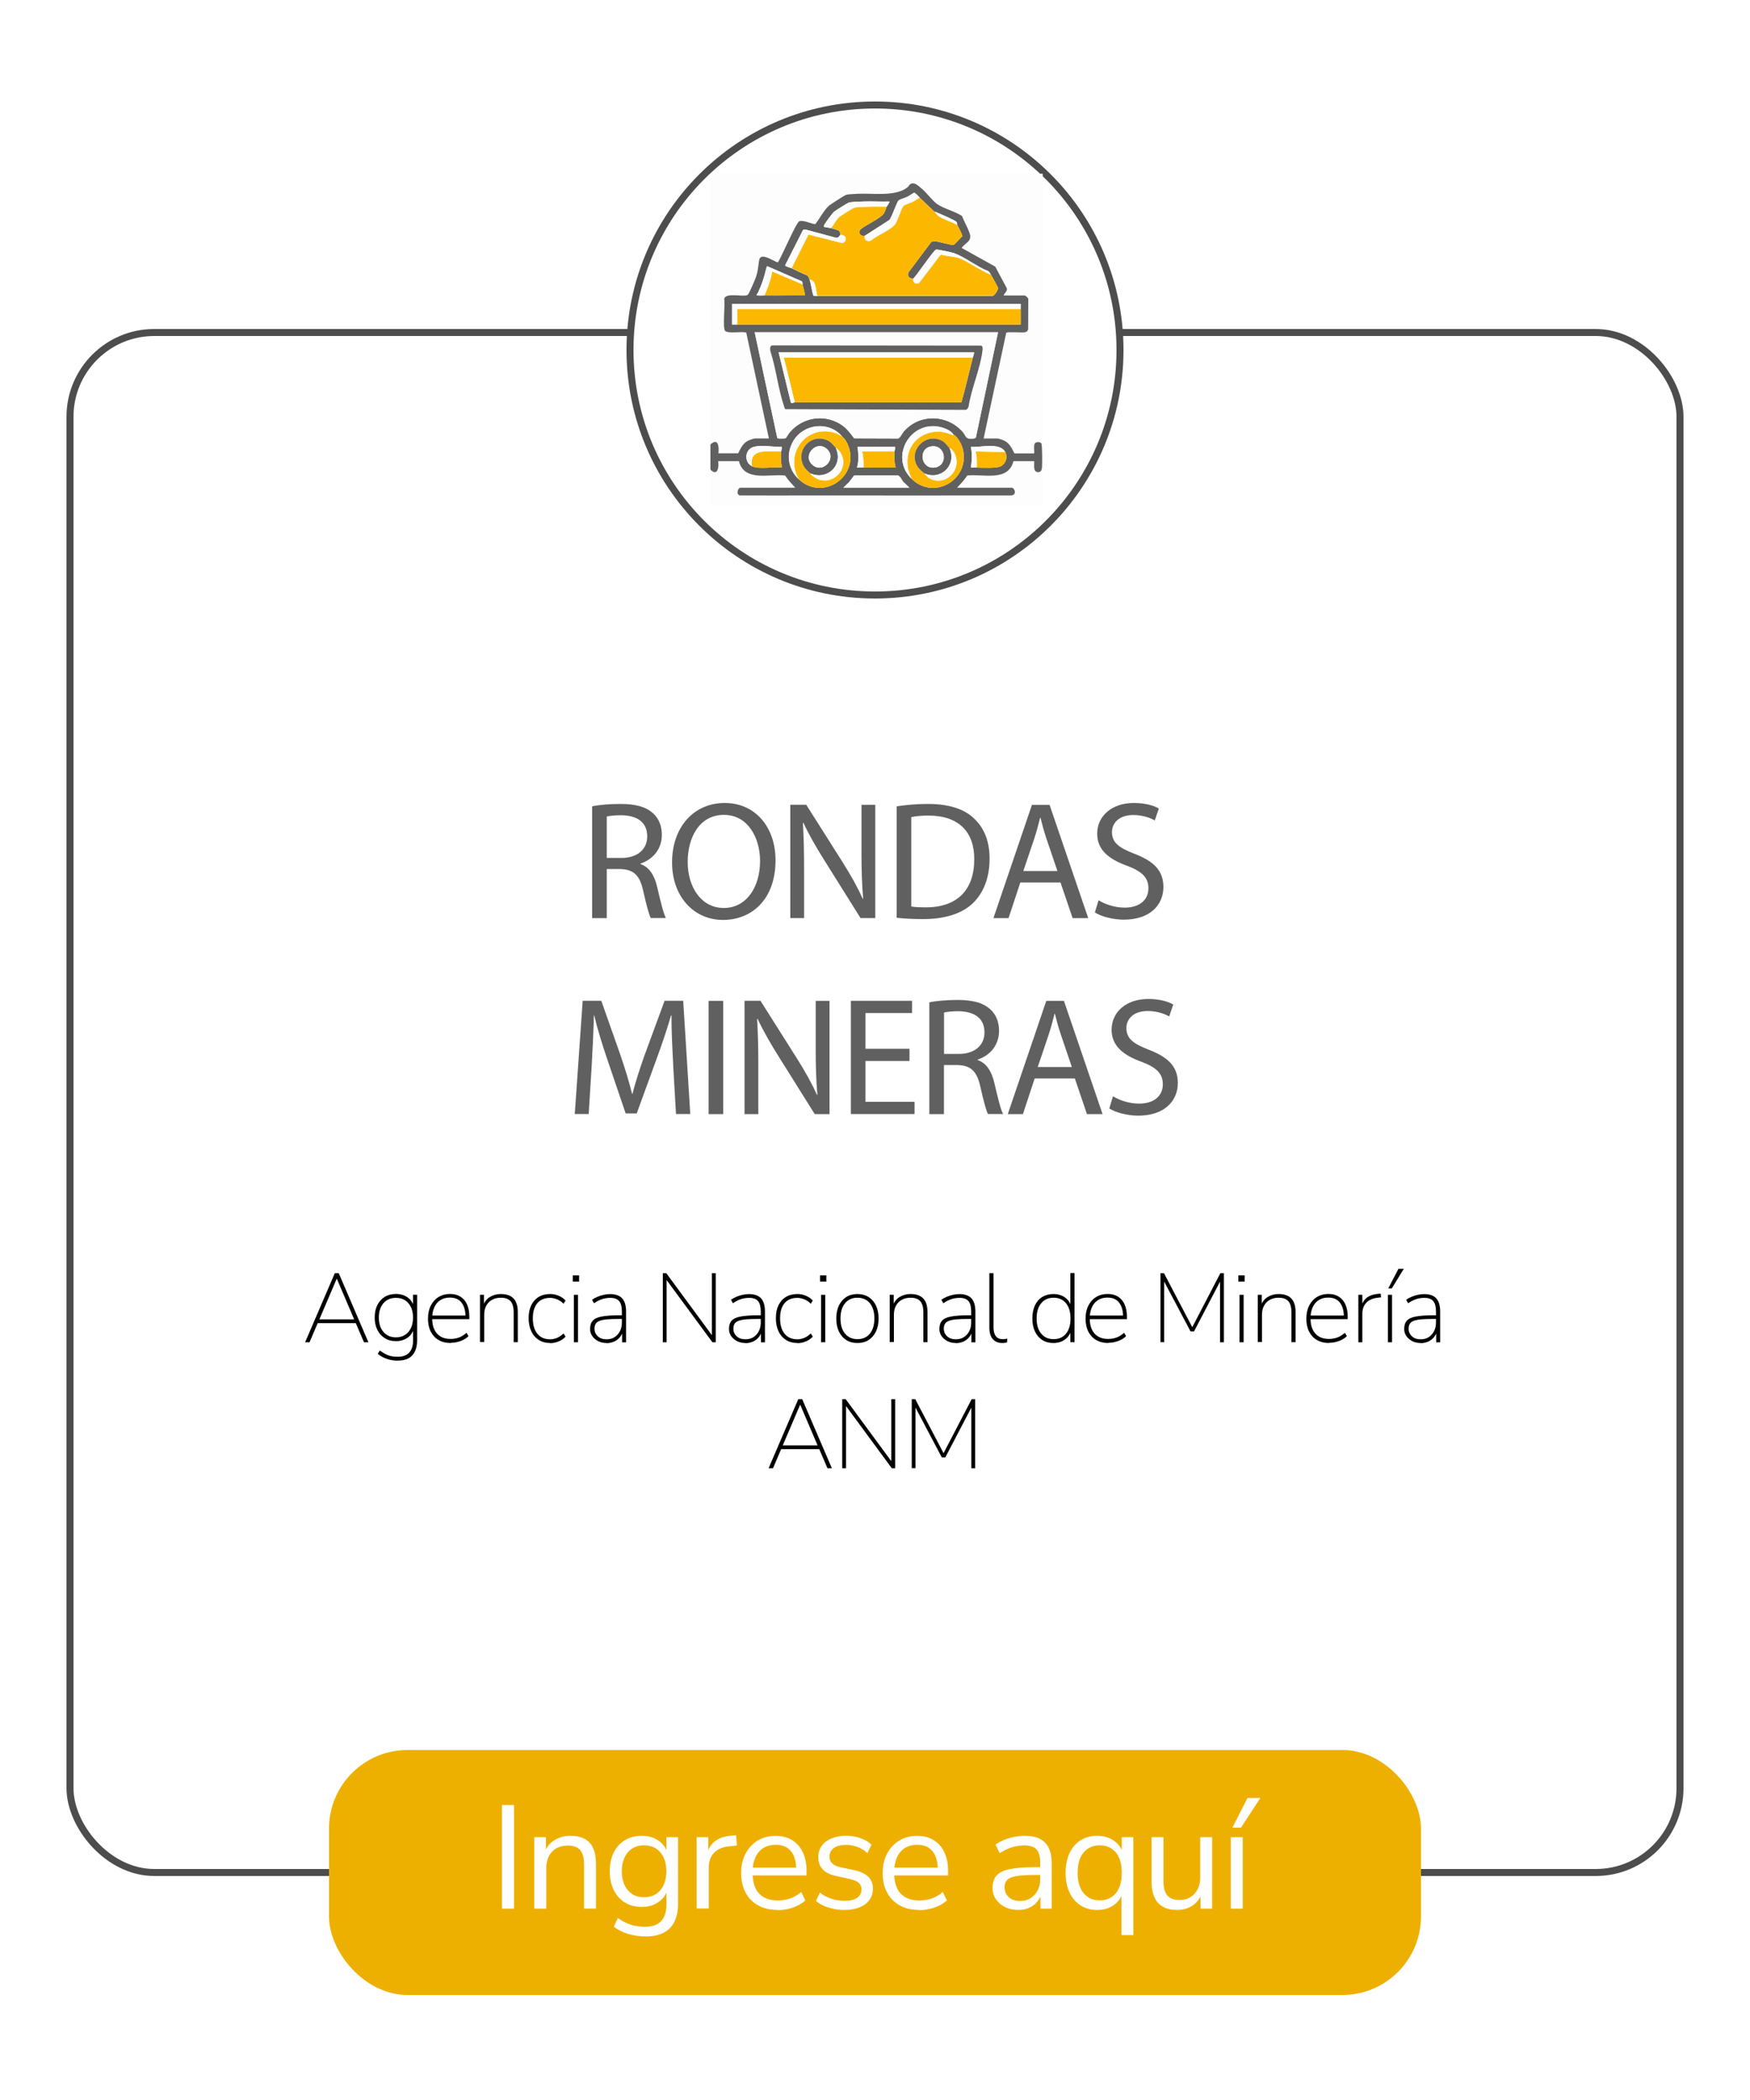 <?xml version="1.0" encoding="UTF-8"?>
<svg id="Capa_1" data-name="Capa 1" xmlns="http://www.w3.org/2000/svg" xmlns:xlink="http://www.w3.org/1999/xlink" viewBox="0 0 250 300">
  <defs>
    <style>
      .cls-1, .cls-2 {
        fill: none;
      }

      .cls-3 {
        fill: #eeb000;
      }

      .cls-4, .cls-2 {
        stroke: #4d4d4d;
        stroke-miterlimit: 10;
      }

      .cls-4, .cls-5 {
        fill: #fff;
      }

      .cls-6 {
        fill: #606060;
      }

      .cls-7 {
        fill: #fcb801;
      }

      .cls-8 {
        fill: url(#Nueva_muestra_de_motivo_1);
      }

      .cls-9 {
        fill: #fdfdfd;
      }
    </style>
    <pattern id="Nueva_muestra_de_motivo_1" data-name="Nueva muestra de motivo 1" x="0" y="0" width="204" height="170" patternTransform="translate(-1777.85 -571) scale(.88 1.02)" patternUnits="userSpaceOnUse" viewBox="0 0 204 170">
      <g>
        <rect class="cls-1" width="204" height="170"/>
        <rect class="cls-3" width="204" height="170"/>
      </g>
    </pattern>
  </defs>
  <rect class="cls-2" x="10" y="47.5" width="230" height="220" rx="12.04" ry="12.04"/>
  <circle class="cls-4" cx="125" cy="50" r="35"/>
  <path class="cls-9" d="M101.52,63.47V24.82h47.44v47.44h-47.44v-5.18c1.01,1.04,1.24-.33,1.11-1.2h2.96c.75,3,4.35,1.78,6.6,2.05.41.65.94,1.18,1.45,1.74h-7.81c-.41,0-.69,1-.09,1.11,3.51.01,7.03,0,10.54,0,9.39,0,18.8.02,28.2,0,.91-.1.46-1.11.09-1.11h-7.81c.51-.57,1.04-1.09,1.45-1.74,2.25-.27,5.84.95,6.6-2.05h2.96c.03.49-.2,1.53.52,1.57.45.03.56-.32.6-.69.04-.43.04-3.21-.09-3.41-.17-.26-.77-.26-.94,0-.19.3-.03,1.04-.09,1.42h-2.82c-.37-.72-.67-1.41-1.43-1.81-.17-.09-.83-.32-.98-.32h-1.99l3.23-15.11c.1-.14,2.24,0,2.64-.06.26-.04.43-.17.49-.43l.02-4.32c.02-.16-.42-.51-.51-.51h-3.01c.13-.36.56-.62.45-1.04l-1.65-3.08-4.81-2.68c.61-.79,1.53-.94,1.15-2.08-.27-.81-.78-1.67-1.09-2.47-1-.67-2.57-1.04-3.53-1.69-.66-.45-1.5-1.59-2.17-2.18-.22-.19-.76-.67-1.02-.74-.77-.21-.72.26-1.17.59-1.76,1.26-4.83.75-6.92.84-.37.02-1.45.06-1.71.14-.25.07-2.24,1.35-2.49,1.57-.72.61-1.34,1.88-1.95,2.63-.61-.04-1.73-.66-2.3-.4-.46.21-2.54,5.14-3.05,5.87-.65-.17-2.47-1.55-2.67-.32-.17,1.02-.16,1.57-.53,2.61-.13.35-.91,2.18-1.09,2.33-.46.41-3.18-.42-3.37.6.15.84-.24,3.98.1,4.52.33.51,2.45.07,3.05.29l3.23,15.11h-1.99c-.13,0-.76.21-.91.29-.82.39-1.1,1.08-1.49,1.84h-2.82c.11-.89,0-2.28-1.11-1.29Z"/>
  <path class="cls-6" d="M101.52,63.47c1.1-.99,1.22.4,1.11,1.29h2.82c.39-.75.67-1.45,1.49-1.84.16-.07.78-.29.91-.29h1.99l-3.23-15.11c-.61-.23-2.73.22-3.05-.29-.34-.54.05-3.68-.1-4.52.19-1.02,2.91-.19,3.37-.6.18-.16.96-1.99,1.09-2.33.38-1.04.37-1.59.53-2.61.2-1.23,2.02.15,2.67.32.51-.73,2.6-5.66,3.05-5.87.56-.25,1.68.36,2.3.4.61-.75,1.24-2.02,1.95-2.63.26-.22,2.25-1.5,2.49-1.57.26-.08,1.34-.12,1.71-.14,2.1-.09,5.17.41,6.92-.84.46-.33.4-.8,1.17-.59.25.07.79.55,1.02.74.67.58,1.51,1.72,2.17,2.18.96.65,2.53,1.02,3.53,1.69.31.8.82,1.66,1.09,2.47.38,1.14-.54,1.29-1.15,2.08l4.81,2.68,1.65,3.08c.11.42-.32.68-.45,1.04h3.01c.09,0,.52.35.51.51l-.02,4.32c-.06.26-.24.39-.49.43-.4.06-2.54-.09-2.64.06l-3.23,15.11h1.99c.15,0,.81.23.98.32.76.4,1.06,1.09,1.43,1.81h2.82c.05-.37-.11-1.12.09-1.42.17-.26.77-.26.94,0,.13.2.13,2.98.09,3.41-.03.37-.15.72-.6.69-.72-.04-.48-1.08-.52-1.57h-2.96c-.76,3-4.35,1.78-6.6,2.05-.41.65-.94,1.18-1.45,1.74h7.81c.37,0,.82,1.01-.09,1.11-9.4.01-18.81,0-28.2,0-3.51,0-7.03.01-10.54,0-.6-.11-.32-1.11.09-1.11h7.81c-.51-.57-1.04-1.09-1.45-1.74-2.24-.27-5.84.95-6.6-2.05h-2.96c.13.88-.1,2.24-1.11,1.2v-3.61ZM131.39,28.24c-.25-.23-.46-.54-.79-.72-.35.17-.68.44-1.03.61-.29.14-.97.33-1.17.47-.31.21-.95,2.37-1.36,2.83l-3.52,2.26c-.56.1-.92-.34-.65-.86.74-.7,2.97-1.61,3.44-2.4.14-.24.23-.63.35-.9.05-.11.47-.65.37-.74-1.25.04-2.5-.05-3.75,0-.46.02-1.63.05-1.99.14-.18.05-2,1.19-2.17,1.34-.19.18-1.24,1.57-1.35,1.8-.05.11-.12.19-.09.33.04.04.87.15,1.02.19.2.05,1.04.29,1.14.36.17.12.18.48.25.56-.21.21-.32.53-.68.46l-4.38-1.18-.3.03-2.58,5.09c0,.15.75.34.92.41.75.35,1.49.72,2.25,1.03.19.14.27.42.34.64.23.7.3,1.55.54,2.26l.57.05h25.01c.3-.06.82-.85.79-1.15-.02-.16-.86-1.67-1.02-1.9-.13-.19-.18-.42-.43-.54-1.57-.61-3.24-1.96-4.78-2.53-.36-.13-2.29-.55-2.61-.53s-2.78,3.73-3.27,4.15c-.57,0-.9-.33-.67-.9l3.21-4.28c.13-.1.28-.15.45-.15.6-.01,2.41.59,2.77.51.22-.05.96-1.01,1.23-1.19.1-.2-.57-1.38-.7-1.66-.06-.12.03-.32-.16-.47-.35-.28-2.08-1.01-2.61-1.25-.15-.07-.28-.16-.46-.14-.72-.66-1.41-1.36-2.13-2.03ZM114.65,40.63c-.04-.14,0-.32-.12-.44l-4.92-2.15c-.1.06-.11.13-.14.24-.32,1.38-.6,2.24-1.19,3.53-.08.17-.39.36-.07.4.29.04.67,0,.97,0,1.94.03,3.89-.03,5.83,0-.09-.53-.23-1.05-.37-1.57ZM145.82,44.14c0-.25,0-.49,0-.74h-41.24v2.96c.25,0,.49,0,.74,0h40.5c-.01-.74.02-1.48,0-2.22ZM142.58,47.47h-34.77l3.23,15.12c.1.08,1.08.07,1.21,0,.04-.03.43-.68.56-.83,1.81-2.11,4.79-2.65,7.2-1.2.89.53,1.41,1.25,2.01,2.06l6.27.02c.28-.05.57-.7.79-.97,2.24-2.63,6.29-2.51,8.5.09.25.29.39.83.78.88.23.03.97.06,1.05-.16l3.16-15.01ZM114.1,68.46c3.44,3.23,8.77-.41,7.07-4.81-.19-.49-.47-.97-.88-1.3-1.84-2.23-5.45-1.85-6.94.6-1.11,1.83-.81,4.05.74,5.5ZM130.19,68.37c3.23,3.23,8.51.11,7.33-4.33-.16-.59-.75-1.7-1.32-1.96-.25-.47-1-.81-1.48-.97-4.45-1.42-7.78,4.01-4.53,7.25ZM107.44,66.61c1.02.47,3.1.03,4.25.18-.11-.83-.2-1.48-.09-2.31.03-.22.1-.43.09-.65-1.17.08-3.74-.51-4.61.33-.74.71-.56,2.01.36,2.44ZM143.6,64.58c-.79-1.45-3.54-.63-4.9-.74.19,1.01.15,1.95,0,2.96.28,0,.56,0,.83,0,.77.02,2.87.13,3.46-.2.71-.39,1.01-1.3.61-2.02ZM127.78,64.49c0-.19.15-.42.09-.65h-5.36c.1.98.21,2-.09,2.96.31,0,.62,0,.92,0,1.54.02,3.08-.01,4.62,0-.22-.75-.22-1.54-.18-2.31ZM120.48,69.66h9.43l-.79-.74c-.3-.28-.51-.97-.92-1.02l-6.18.02-.76,1-.79.74Z"/>
  <path class="cls-7" d="M133.52,30.27c.21.19.34.45.62.63.7.47,1.86.79,2.62,1.22.13.28.8,1.46.7,1.66-.27.18-1.01,1.14-1.23,1.19-.37.09-2.18-.52-2.77-.51-.17,0-.31.05-.45.15l-3.21,4.28c-.23.57.1.9.67.9-.13.56.45.96.88.55l2.96-3.88.17-.09c.8.26,1.85.23,2.62.53,1.02.4,2.33,1.29,3.35,1.82.36.19.73.37,1.11.51.16.24,1,1.74,1.02,1.9.03.3-.49,1.09-.79,1.14h-25.01c-.32-.71-.1-2.26-1.11-2.31-.07-.22-.15-.49-.34-.64-.77-.31-1.51-.68-2.25-1.03l2.41-4.8,4.75,1.2c.51.05.76-.65.41-.97-.13-.12-.48-.14-.55-.23-.07-.08-.08-.44-.25-.56-.1-.07-.94-.31-1.14-.36.38-.44.75-1.2,1.16-1.57.17-.16,1.99-1.3,2.17-1.34.39-.1,1.76-.12,2.26-.14.79-.02,1.58.03,2.36,0-.12.26-.21.66-.35.9-.47.79-2.7,1.7-3.44,2.4-.27.52.09.96.65.86-.09.55.31.88.84.7.91-.74,2.5-1.37,3.32-2.14.57-.53,1.01-2.5,1.41-2.88.11-.1,1.03-.41,1.27-.53.36-.18.66-.42,1.01-.6.72.67,1.4,1.37,2.13,2.03Z"/>
  <path class="cls-9" d="M142.58,47.47l-3.16,15.01c-.08.23-.82.19-1.05.16-.39-.05-.53-.59-.78-.88-2.21-2.6-6.26-2.72-8.5-.09-.22.26-.51.91-.79.97l-6.27-.02c-.6-.8-1.13-1.52-2.01-2.06-2.41-1.45-5.39-.92-7.2,1.2-.13.15-.51.8-.56.83-.12.08-1.1.08-1.21,0l-3.23-15.12h34.77ZM112.18,58.45l25.8.1c.22-.1.34-.31.39-.53.38-2.51,1.66-5.38,1.96-7.84.03-.25.11-.68-.16-.81l-29.89-.03c-.33.1-.27.57-.23.84.81,2.47,1.11,5.35,1.92,7.78.04.13.12.41.2.49Z"/>
  <path class="cls-7" d="M145.82,44.14c.02.74-.01,1.48,0,2.22h-40.5s0-2.22,0-2.22h40.5Z"/>
  <path class="cls-9" d="M105.32,46.36c-.25,0-.49,0-.74,0v-2.96h41.24c0,.25,0,.49,0,.74h-40.5s0,2.22,0,2.22Z"/>
  <path class="cls-7" d="M136.2,62.08c.57.26,1.16,1.37,1.32,1.96,1.18,4.44-4.1,7.55-7.33,4.33-.14-.6-.45-1.1-.53-1.74-.45-3.76,3.13-6.02,6.49-4.46.05.02.04-.09.05-.09ZM135.64,64.02c-.31-.33-.58-.77-.99-1-2.36-1.37-5.01,1.31-3.6,3.61.24.39.65.7.98,1,.3.27.43.55.86.76,2.63,1.25,5.06-2.07,2.98-4.28-.07-.08-.22-.07-.23-.09Z"/>
  <path class="cls-7" d="M120.3,62.36c.41.32.69.81.88,1.3,1.69,4.4-3.63,8.04-7.07,4.81-2.04-3.52.86-7.68,4.9-6.7.45.11.93.32,1.29.6ZM115.76,67.63c.05.05.1.16.18.23,2.45,2.19,5.71-.72,4.09-3.26-.2-.32-.44-.44-.67-.68-.48-.51-.76-.93-1.48-1.15-2.31-.7-4.25,1.74-3.03,3.86.2.34.61.71.91.99Z"/>
  <path class="cls-9" d="M120.48,69.66l.79-.74.76-1,6.18-.02c.41.05.61.75.92,1.02l.79.74h-9.43Z"/>
  <path class="cls-7" d="M114.65,40.63c.14.52.28,1.04.37,1.57-1.94-.02-3.89.03-5.83,0,.5-1.1.9-2.23,1.11-3.42l4.34,1.85Z"/>
  <path class="cls-7" d="M127.78,64.49c-.03.77-.03,1.56.18,2.31-1.54-.01-3.08.02-4.62,0,.03-.79,0-1.55-.18-2.31h4.62Z"/>
  <path class="cls-9" d="M131.39,28.24c-.35.18-.66.43-1.01.6-.25.12-1.17.43-1.27.53-.4.38-.85,2.36-1.41,2.88-.82.76-2.41,1.39-3.32,2.14-.53.19-.92-.14-.84-.7l3.52-2.26c.41-.45,1.05-2.61,1.36-2.83.2-.14.89-.33,1.17-.47.35-.17.68-.44,1.03-.61.32.18.54.49.79.72Z"/>
  <path class="cls-7" d="M143.6,64.58c.39.72.09,1.63-.61,2.02-.59.33-2.68.21-3.46.2,0-.78.05-1.56-.18-2.31l4.25.09Z"/>
  <path class="cls-9" d="M120.11,33.51c.07.09.42.11.55.23.34.33.1,1.02-.41.97l-4.75-1.2-2.41,4.8c-.16-.07-.91-.27-.92-.41l2.58-5.09.3-.03,4.38,1.18c.36.07.47-.24.68-.46Z"/>
  <path class="cls-7" d="M111.6,64.49c-.11.83-.02,1.48.09,2.31-1.16-.16-3.24.29-4.25-.18-.53-2.71,2.45-2.07,4.16-2.13Z"/>
  <path class="cls-9" d="M141.56,39.24c-.38-.14-.75-.32-1.11-.51-1.02-.53-2.33-1.42-3.35-1.82-.77-.3-1.81-.27-2.62-.53l-.17.09-2.96,3.88c-.43.41-1.01,0-.88-.55.5-.43,2.96-4.13,3.27-4.15s2.25.4,2.61.53c1.54.57,3.2,1.92,4.78,2.53.25.11.3.35.43.54Z"/>
  <path class="cls-9" d="M118.72,32.58c-.15-.04-.98-.14-1.02-.19-.03-.14.03-.22.09-.33.11-.23,1.16-1.62,1.35-1.8.17-.16,1.99-1.3,2.17-1.34.36-.09,1.53-.12,1.99-.14,1.25-.05,2.5.04,3.75,0,.1.09-.32.63-.37.74-.78.02-1.58-.03-2.36,0-.51.02-1.87.04-2.26.14-.18.05-2,1.19-2.17,1.34-.4.37-.78,1.14-1.16,1.57Z"/>
  <path class="cls-9" d="M120.3,62.36c-.36-.29-.84-.49-1.29-.6-4.04-.98-6.94,3.18-4.9,6.7-1.55-1.45-1.85-3.67-.74-5.5,1.49-2.45,5.09-2.83,6.94-.6Z"/>
  <path class="cls-9" d="M130.19,68.37c-3.25-3.25.08-8.67,4.53-7.25.49.16,1.23.49,1.48.97,0,0,0,.11-.05.09-3.37-1.56-6.95.7-6.49,4.46.08.64.38,1.14.53,1.74Z"/>
  <path class="cls-9" d="M109.2,42.2c-.31,0-.69.04-.97,0-.33-.04-.01-.22.07-.4.59-1.28.87-2.15,1.19-3.53.02-.11.03-.17.14-.24l4.92,2.15c.11.12.08.3.12.44l-4.34-1.85c-.21,1.19-.61,2.33-1.11,3.42Z"/>
  <path class="cls-9" d="M123.35,66.8c-.31,0-.62,0-.92,0,.3-.95.2-1.98.09-2.96h5.36c.06.22-.08.46-.09.65h-4.62c.19.76.21,1.53.18,2.31Z"/>
  <path class="cls-9" d="M107.44,66.61c-.92-.43-1.1-1.73-.36-2.44.88-.84,3.45-.25,4.61-.33,0,.22-.06.43-.09.65-1.71.05-4.69-.58-4.16,2.13Z"/>
  <path class="cls-9" d="M143.6,64.58l-4.25-.09c.24.75.19,1.53.18,2.31-.28,0-.56,0-.83,0,.15-1.01.19-1.95,0-2.96,1.36.11,4.11-.71,4.9.74Z"/>
  <path class="cls-9" d="M116.78,42.29l-.57-.05c-.24-.71-.32-1.56-.54-2.26,1.01.05.79,1.6,1.11,2.31Z"/>
  <path class="cls-9" d="M133.52,30.27c.18-.02.31.07.46.14.54.24,2.26.96,2.61,1.25.18.15.1.34.16.47-.76-.43-1.92-.75-2.62-1.22-.27-.18-.41-.44-.62-.63Z"/>
  <path class="cls-6" d="M112.18,58.45c-.08-.08-.16-.36-.2-.49-.81-2.43-1.12-5.31-1.92-7.78-.05-.27-.11-.74.23-.84l29.89.03c.27.13.19.56.16.81-.3,2.46-1.58,5.33-1.96,7.84-.05.22-.17.44-.39.53l-25.8-.1ZM138.97,51.08c.06-.24.2-.48.18-.74h-27.92l1.75,7.16c.14.2.49-.03.57-.04h23.8c.6-2.1,1.07-4.26,1.63-6.38Z"/>
  <path class="cls-6" d="M132.04,67.63c-.33-.31-.74-.61-.98-1-1.41-2.29,1.24-4.97,3.6-3.61.41.24.67.67.99,1,1.05,2.42-1.18,4.65-3.61,3.61ZM133.03,63.77c-1.94.31-1.48,3.33.53,3.02s1.53-3.35-.53-3.02Z"/>
  <path class="cls-9" d="M132.04,67.63c2.42,1.04,4.66-1.19,3.61-3.61.02.02.16.01.23.09,2.08,2.2-.35,5.52-2.98,4.28-.43-.2-.56-.48-.86-.76Z"/>
  <path class="cls-6" d="M119.37,63.93c1.19,2.46-1.11,4.74-3.61,3.7-.3-.28-.71-.64-.91-.99-1.22-2.12.72-4.57,3.03-3.86.73.22,1,.64,1.48,1.15ZM118.14,64.15c-1.48-1.37-3.54.92-2.1,2.24s3.57-.88,2.1-2.24Z"/>
  <path class="cls-9" d="M115.76,67.63c2.5,1.04,4.8-1.24,3.61-3.7.23.24.46.36.67.68,1.62,2.53-1.64,5.44-4.09,3.26-.08-.08-.13-.18-.18-.23Z"/>
  <path class="cls-7" d="M138.97,51.08c-.55,2.12-1.03,4.28-1.63,6.39h-23.8s-1.57-6.39-1.57-6.39h27Z"/>
  <path class="cls-9" d="M113.55,57.46c-.08,0-.43.24-.57.04l-1.75-7.16h27.92c.01.26-.12.5-.18.74h-27s1.57,6.38,1.57,6.38Z"/>
  <path class="cls-9" d="M133.03,63.77c2.05-.33,2.43,2.74.53,3.02-2.01.3-2.47-2.71-.53-3.02Z"/>
  <path class="cls-9" d="M118.14,64.15c1.47,1.36-.6,3.61-2.1,2.24s.62-3.61,2.1-2.24Z"/>
  <g>
    <path d="M43.59,191.75l4.24-9.87h.56l4.24,9.87h-.63l-1.23-2.86.38.13h-6.1l.39-.13-1.22,2.86h-.63ZM48.1,182.68l-2.51,5.88-.31-.08h5.63l-.28.08-2.51-5.88h-.03Z"/>
    <path d="M56.84,194.38c-.56,0-1.08-.08-1.56-.25-.48-.16-.92-.4-1.31-.72l.28-.48c.3.21.58.39.84.52.26.14.53.23.82.29.28.06.6.08.95.08.7,0,1.23-.2,1.6-.59.36-.4.55-.96.55-1.7v-1.86h.14c-.13.6-.43,1.07-.9,1.41-.47.34-1.02.51-1.67.51s-1.17-.14-1.62-.43c-.46-.29-.81-.68-1.06-1.19-.25-.51-.37-1.09-.37-1.76s.12-1.26.37-1.76c.25-.5.6-.9,1.06-1.18.46-.28,1-.42,1.62-.42s1.2.17,1.67.51c.47.34.77.81.9,1.41h-.15v-1.81h.59v6.47c0,.64-.1,1.18-.31,1.62-.21.44-.51.77-.91.99-.4.22-.91.33-1.51.33ZM56.56,191.05c.75,0,1.34-.26,1.78-.77.44-.51.66-1.2.66-2.06s-.22-1.54-.66-2.05c-.44-.51-1.03-.76-1.78-.76s-1.34.25-1.78.76c-.44.51-.66,1.19-.66,2.05s.22,1.54.66,2.06c.44.51,1.03.77,1.78.77Z"/>
    <path d="M64.41,191.86c-.67,0-1.25-.14-1.74-.42s-.86-.68-1.13-1.2c-.27-.52-.4-1.14-.4-1.86s.13-1.33.4-1.86.63-.94,1.11-1.23c.47-.29,1.02-.44,1.63-.44s1.09.13,1.5.39c.41.26.73.63.94,1.11s.33,1.06.33,1.74v.36h-5.53v-.52h5.22l-.24.17c0-.85-.19-1.52-.56-2-.37-.49-.93-.73-1.68-.73-.54,0-1,.13-1.38.38-.38.26-.66.6-.85,1.04-.19.44-.29.94-.29,1.5v.07c0,.62.1,1.14.31,1.58.21.44.51.77.9,1,.4.23.87.34,1.42.34.42,0,.81-.07,1.18-.2.37-.13.73-.36,1.1-.68l.28.48c-.29.29-.66.52-1.12.69-.46.17-.93.26-1.41.26Z"/>
    <path d="M68.57,191.75v-6.78h.57v1.65h-.15c.19-.59.51-1.03.97-1.32.46-.29.98-.44,1.58-.44.54,0,.99.09,1.35.28s.63.47.81.85.27.86.27,1.44v4.31h-.59v-4.26c0-.48-.06-.87-.19-1.18-.13-.31-.32-.54-.6-.69-.27-.15-.62-.22-1.05-.22-.48,0-.89.1-1.25.3-.36.2-.64.49-.83.85-.2.37-.29.8-.29,1.29v3.89h-.59Z"/>
    <path d="M78.61,191.86c-.64,0-1.2-.15-1.66-.45-.46-.3-.82-.71-1.06-1.25-.25-.53-.37-1.15-.37-1.86s.12-1.32.37-1.83c.25-.51.6-.91,1.06-1.19.46-.28,1.02-.42,1.66-.42.41,0,.81.08,1.2.25.39.16.72.39.98.68l-.28.46c-.3-.3-.62-.51-.95-.64-.34-.13-.66-.2-.97-.2-.79,0-1.4.25-1.83.76s-.64,1.22-.64,2.16.21,1.67.64,2.2,1.04.8,1.83.8c.31,0,.63-.06.97-.2s.65-.35.95-.64l.28.46c-.26.29-.59.52-.99.68-.4.16-.8.25-1.19.25Z"/>
    <path d="M81.83,183.08v-.88h.9v.88h-.9ZM81.98,191.75v-6.78h.59v6.78h-.59Z"/>
    <path d="M86.64,191.86c-.44,0-.84-.09-1.19-.27-.35-.18-.63-.42-.84-.72-.21-.3-.31-.64-.31-1.01,0-.5.12-.9.37-1.18.25-.29.67-.49,1.27-.6.6-.12,1.43-.18,2.48-.18h.57v.52h-.55c-.69,0-1.27.02-1.72.06-.46.04-.82.12-1.08.22s-.45.25-.55.43c-.11.18-.16.4-.16.67,0,.45.16.81.47,1.1.31.29.74.43,1.27.43.43,0,.81-.1,1.13-.31.32-.21.58-.49.76-.85.19-.36.28-.77.28-1.23v-1.6c0-.67-.13-1.16-.39-1.47-.26-.31-.68-.46-1.26-.46-.42,0-.81.06-1.18.18-.37.12-.75.32-1.15.59l-.28-.5c.24-.17.51-.31.79-.43s.58-.21.89-.28c.31-.07.61-.1.91-.1.51,0,.94.09,1.27.27.34.18.59.45.75.81.16.36.25.83.25,1.4v4.41h-.57v-1.69h.15c-.09.37-.25.7-.48.97-.22.27-.5.48-.82.62-.32.14-.68.22-1.08.22Z"/>
    <path d="M94.69,191.75v-9.87h.49l6.83,9.28h-.31v-9.28h.55v9.87h-.48l-6.83-9.28h.29v9.28h-.55Z"/>
    <path d="M106.48,191.86c-.44,0-.84-.09-1.19-.27-.35-.18-.63-.42-.84-.72-.21-.3-.31-.64-.31-1.01,0-.5.12-.9.37-1.18.25-.29.67-.49,1.27-.6.6-.12,1.43-.18,2.48-.18h.57v.52h-.55c-.69,0-1.27.02-1.72.06-.46.04-.82.12-1.08.22s-.45.25-.55.43c-.11.18-.16.4-.16.67,0,.45.16.81.47,1.1.31.29.74.43,1.27.43.43,0,.81-.1,1.13-.31.32-.21.58-.49.76-.85.19-.36.28-.77.28-1.23v-1.6c0-.67-.13-1.16-.39-1.47-.26-.31-.68-.46-1.26-.46-.42,0-.81.06-1.18.18-.37.12-.75.32-1.15.59l-.28-.5c.24-.17.51-.31.79-.43s.58-.21.89-.28c.31-.07.61-.1.91-.1.51,0,.94.09,1.27.27.34.18.59.45.75.81.16.36.25.83.25,1.4v4.41h-.57v-1.69h.15c-.09.37-.25.7-.48.97-.22.27-.5.48-.82.62-.32.14-.68.22-1.08.22Z"/>
    <path d="M113.93,191.86c-.64,0-1.2-.15-1.66-.45-.46-.3-.82-.71-1.06-1.25-.25-.53-.37-1.15-.37-1.86s.12-1.32.37-1.83c.25-.51.6-.91,1.06-1.19.46-.28,1.02-.42,1.66-.42.41,0,.81.08,1.2.25.39.16.72.39.98.68l-.28.46c-.3-.3-.62-.51-.95-.64-.34-.13-.66-.2-.97-.2-.79,0-1.4.25-1.83.76s-.64,1.22-.64,2.16.21,1.67.64,2.2,1.04.8,1.83.8c.31,0,.63-.06.97-.2s.65-.35.95-.64l.28.46c-.26.29-.59.52-.99.68-.4.16-.8.25-1.19.25Z"/>
    <path d="M117.15,183.08v-.88h.9v.88h-.9ZM117.3,191.75v-6.78h.59v6.78h-.59Z"/>
    <path d="M122.49,191.86c-.62,0-1.15-.14-1.6-.43-.45-.29-.8-.7-1.05-1.22-.25-.52-.37-1.14-.37-1.85s.12-1.33.37-1.85c.25-.52.6-.93,1.05-1.22.45-.29.99-.43,1.6-.43s1.15.15,1.6.43c.45.29.8.7,1.05,1.22.25.52.37,1.14.37,1.85s-.12,1.33-.37,1.85c-.25.52-.6.93-1.05,1.22-.45.29-.99.43-1.6.43ZM122.49,191.31c.75,0,1.34-.26,1.77-.78.43-.52.65-1.24.65-2.18s-.22-1.66-.65-2.18-1.02-.78-1.77-.78-1.33.26-1.76.78c-.44.52-.66,1.24-.66,2.18s.22,1.66.66,2.18c.44.52,1.03.78,1.76.78Z"/>
    <path d="M127.1,191.75v-6.78h.57v1.65h-.15c.19-.59.51-1.03.97-1.32.46-.29.98-.44,1.58-.44.54,0,.99.09,1.35.28s.63.47.81.85.27.86.27,1.44v4.31h-.59v-4.26c0-.48-.06-.87-.19-1.18-.13-.31-.32-.54-.6-.69-.27-.15-.62-.22-1.05-.22-.48,0-.89.1-1.25.3-.36.2-.64.49-.83.85-.2.37-.29.8-.29,1.29v3.89h-.59Z"/>
    <path d="M136.54,191.86c-.44,0-.84-.09-1.19-.27-.35-.18-.63-.42-.84-.72-.21-.3-.31-.64-.31-1.01,0-.5.12-.9.37-1.18.25-.29.67-.49,1.27-.6.6-.12,1.43-.18,2.48-.18h.57v.52h-.55c-.69,0-1.27.02-1.72.06-.46.04-.82.12-1.08.22s-.45.25-.55.43c-.11.18-.16.4-.16.67,0,.45.16.81.47,1.1.31.29.74.43,1.27.43.43,0,.81-.1,1.13-.31.32-.21.58-.49.76-.85.19-.36.28-.77.28-1.23v-1.6c0-.67-.13-1.16-.39-1.47-.26-.31-.68-.46-1.26-.46-.42,0-.81.06-1.18.18-.37.12-.75.32-1.15.59l-.28-.5c.24-.17.51-.31.79-.43s.58-.21.89-.28c.31-.07.61-.1.91-.1.51,0,.94.09,1.27.27.34.18.59.45.75.81.16.36.25.83.25,1.4v4.41h-.57v-1.69h.15c-.09.37-.25.7-.48.97-.22.27-.5.48-.82.62-.32.14-.68.22-1.08.22Z"/>
    <path d="M143.19,191.86c-.59,0-1.04-.19-1.37-.57-.32-.38-.48-.91-.48-1.59v-7.83h.59v7.73c0,.37.05.69.15.95.1.26.25.45.44.57.2.13.44.19.73.19.12,0,.24,0,.34-.02.11-.01.21-.04.31-.06l-.04.55c-.12.03-.24.05-.35.06-.11.01-.22.02-.32.02Z"/>
    <path d="M150.49,191.86c-.61,0-1.14-.14-1.59-.43-.45-.29-.8-.69-1.05-1.22-.25-.53-.37-1.14-.37-1.85s.12-1.34.36-1.86c.24-.52.59-.93,1.04-1.21.45-.28.99-.43,1.6-.43.65,0,1.21.17,1.67.5.46.34.76.79.91,1.37h-.15v-4.86h.59v9.87h-.59v-1.76h.15c-.15.57-.45,1.02-.91,1.37-.46.34-1.01.51-1.67.51ZM150.51,191.31c.75,0,1.34-.26,1.77-.78.43-.52.65-1.24.65-2.18s-.22-1.66-.65-2.18-1.02-.78-1.77-.78-1.33.26-1.76.78c-.44.52-.66,1.24-.66,2.18s.22,1.66.66,2.18c.44.52,1.03.78,1.76.78Z"/>
    <path d="M158.35,191.86c-.67,0-1.25-.14-1.74-.42s-.86-.68-1.13-1.2c-.27-.52-.4-1.14-.4-1.86s.13-1.33.4-1.86.63-.94,1.11-1.23c.47-.29,1.02-.44,1.63-.44s1.09.13,1.5.39c.41.26.73.63.94,1.11s.33,1.06.33,1.74v.36h-5.53v-.52h5.22l-.24.17c0-.85-.19-1.52-.56-2-.37-.49-.93-.73-1.68-.73-.54,0-1,.13-1.38.38-.38.26-.66.6-.85,1.04-.19.44-.29.94-.29,1.5v.07c0,.62.1,1.14.31,1.58.21.44.51.77.9,1,.4.23.87.34,1.42.34.42,0,.81-.07,1.18-.2.37-.13.73-.36,1.1-.68l.28.48c-.29.29-.66.52-1.12.69-.46.17-.93.26-1.41.26Z"/>
    <path d="M165.78,191.75v-9.87h.5l4.24,8.09h-.39l4.21-8.09h.5v9.87h-.55v-9.31h.34l-4.06,7.77h-.49l-4.12-7.79h.35v9.32h-.55Z"/>
    <path d="M176.91,183.08v-.88h.9v.88h-.9ZM177.07,191.75v-6.78h.59v6.78h-.59Z"/>
    <path d="M179.68,191.75v-6.78h.57v1.65h-.15c.19-.59.51-1.03.97-1.32.46-.29.98-.44,1.58-.44.54,0,.99.09,1.35.28s.63.47.81.85.27.86.27,1.44v4.31h-.59v-4.26c0-.48-.06-.87-.19-1.18-.13-.31-.32-.54-.6-.69-.27-.15-.62-.22-1.05-.22-.48,0-.89.1-1.25.3-.36.2-.64.49-.83.85-.2.37-.29.8-.29,1.29v3.89h-.59Z"/>
    <path d="M189.89,191.86c-.67,0-1.25-.14-1.74-.42s-.86-.68-1.13-1.2c-.27-.52-.4-1.14-.4-1.86s.13-1.33.4-1.86.63-.94,1.11-1.23c.47-.29,1.02-.44,1.63-.44s1.09.13,1.5.39c.41.26.73.63.94,1.11s.33,1.06.33,1.74v.36h-5.53v-.52h5.22l-.24.17c0-.85-.19-1.52-.56-2-.37-.49-.93-.73-1.68-.73-.54,0-1,.13-1.38.38-.38.26-.66.6-.85,1.04-.19.44-.29.94-.29,1.5v.07c0,.62.1,1.14.31,1.58.21.44.51.77.9,1,.4.23.87.34,1.42.34.42,0,.81-.07,1.18-.2.37-.13.73-.36,1.1-.68l.28.48c-.29.29-.66.52-1.12.69-.46.17-.93.26-1.41.26Z"/>
    <path d="M194.05,191.75v-6.78h.57v1.58h-.14c.19-.55.48-.96.88-1.24.4-.27.93-.44,1.58-.48l.29-.03.07.53-.48.06c-.69.07-1.23.3-1.62.7s-.58.93-.58,1.6v4.06h-.59Z"/>
    <path d="M198.27,191.75v-6.78h.59v6.78h-.59ZM198.32,184.06l1.46-2.8h.76l-1.71,2.8h-.5Z"/>
    <path d="M202.94,191.86c-.44,0-.84-.09-1.19-.27-.35-.18-.63-.42-.84-.72-.21-.3-.31-.64-.31-1.01,0-.5.12-.9.37-1.18.25-.29.67-.49,1.27-.6.6-.12,1.43-.18,2.48-.18h.57v.52h-.55c-.69,0-1.27.02-1.72.06-.46.04-.82.12-1.08.22s-.45.25-.55.43c-.11.18-.16.4-.16.67,0,.45.16.81.47,1.1.31.29.74.43,1.27.43.43,0,.81-.1,1.13-.31.32-.21.58-.49.76-.85.19-.36.28-.77.28-1.23v-1.6c0-.67-.13-1.16-.39-1.47-.26-.31-.68-.46-1.26-.46-.42,0-.81.06-1.18.18-.37.12-.75.32-1.15.59l-.28-.5c.24-.17.51-.31.79-.43s.58-.21.89-.28c.31-.07.61-.1.91-.1.51,0,.94.09,1.27.27.34.18.59.45.75.81.16.36.25.83.25,1.4v4.41h-.57v-1.69h.15c-.09.37-.25.7-.48.97-.22.27-.5.48-.82.62-.32.14-.68.22-1.08.22Z"/>
    <path d="M109.8,209.75l4.24-9.87h.56l4.24,9.87h-.63l-1.23-2.86.38.13h-6.1l.39-.13-1.22,2.86h-.63ZM114.3,200.68l-2.51,5.88-.31-.08h5.63l-.28.08-2.51-5.88h-.03Z"/>
    <path d="M120.32,209.75v-9.87h.49l6.83,9.28h-.31v-9.28h.55v9.87h-.48l-6.83-9.28h.29v9.28h-.55Z"/>
    <path d="M130.25,209.75v-9.87h.5l4.24,8.09h-.39l4.21-8.09h.5v9.87h-.55v-9.31h.34l-4.06,7.77h-.49l-4.12-7.79h.35v9.32h-.55Z"/>
  </g>
  <rect class="cls-8" x="47" y="250" width="156" height="35" rx="11.23" ry="11.23"/>
  <g>
    <path class="cls-6" d="M84.59,115.19c1.06-.22,2.57-.34,4.01-.34,2.23,0,3.67.41,4.68,1.32.82.72,1.27,1.82,1.27,3.07,0,2.14-1.34,3.55-3.05,4.13v.07c1.25.43,1.99,1.59,2.38,3.27.53,2.26.91,3.82,1.25,4.44h-2.16c-.26-.46-.62-1.85-1.08-3.86-.48-2.23-1.34-3.07-3.24-3.14h-1.97v7.01h-2.09v-15.96ZM86.67,122.56h2.14c2.23,0,3.65-1.22,3.65-3.07,0-2.09-1.51-3-3.72-3.03-1.01,0-1.73.1-2.06.19v5.9Z"/>
    <path class="cls-6" d="M110.79,122.9c0,5.57-3.38,8.52-7.51,8.52s-7.27-3.31-7.27-8.21c0-5.14,3.19-8.5,7.51-8.5s7.27,3.38,7.27,8.19ZM98.24,123.16c0,3.46,1.87,6.55,5.16,6.55s5.18-3.05,5.18-6.72c0-3.22-1.68-6.58-5.16-6.58s-5.18,3.19-5.18,6.74Z"/>
    <path class="cls-6" d="M112.9,131.15v-16.18h2.28l5.18,8.18c1.2,1.9,2.14,3.6,2.9,5.26l.05-.02c-.19-2.16-.24-4.13-.24-6.65v-6.77h1.97v16.18h-2.11l-5.14-8.21c-1.13-1.8-2.21-3.65-3.02-5.4l-.07.03c.12,2.04.17,3.98.17,6.67v6.91h-1.97Z"/>
    <path class="cls-6" d="M128.1,115.19c1.27-.19,2.78-.34,4.44-.34,3,0,5.14.7,6.55,2.02,1.44,1.32,2.28,3.19,2.28,5.81s-.82,4.8-2.33,6.29c-1.51,1.51-4.01,2.33-7.15,2.33-1.49,0-2.74-.07-3.79-.19v-15.91ZM130.18,129.5c.53.1,1.3.12,2.11.12,4.46,0,6.89-2.5,6.89-6.87.02-3.82-2.14-6.24-6.55-6.24-1.08,0-1.9.1-2.45.22v12.77Z"/>
    <path class="cls-6" d="M145.76,126.07l-1.68,5.09h-2.16l5.5-16.18h2.52l5.52,16.18h-2.23l-1.73-5.09h-5.74ZM151.06,124.43l-1.58-4.66c-.36-1.05-.6-2.02-.84-2.95h-.05c-.24.96-.5,1.94-.82,2.93l-1.58,4.68h4.87Z"/>
    <path class="cls-6" d="M156.94,128.61c.94.58,2.3,1.05,3.74,1.05,2.14,0,3.38-1.13,3.38-2.76,0-1.51-.86-2.38-3.05-3.22-2.64-.94-4.27-2.3-4.27-4.58,0-2.52,2.09-4.39,5.23-4.39,1.66,0,2.86.38,3.58.79l-.58,1.7c-.53-.29-1.61-.77-3.07-.77-2.21,0-3.05,1.32-3.05,2.42,0,1.51.98,2.26,3.22,3.12,2.74,1.06,4.13,2.38,4.13,4.75,0,2.5-1.85,4.66-5.66,4.66-1.56,0-3.26-.46-4.13-1.03l.53-1.75Z"/>
    <path class="cls-6" d="M96.17,152.05c-.12-2.26-.26-4.97-.24-6.98h-.07c-.55,1.89-1.22,3.91-2.04,6.14l-2.86,7.85h-1.58l-2.62-7.71c-.77-2.28-1.42-4.37-1.87-6.29h-.05c-.05,2.02-.17,4.73-.31,7.15l-.43,6.94h-1.99l1.13-16.18h2.66l2.76,7.83c.67,1.99,1.22,3.77,1.63,5.45h.07c.41-1.63.98-3.41,1.7-5.45l2.88-7.83h2.66l1.01,16.18h-2.04l-.41-7.1Z"/>
    <path class="cls-6" d="M103.32,142.98v16.18h-2.09v-16.18h2.09Z"/>
    <path class="cls-6" d="M106.36,159.15v-16.18h2.28l5.18,8.19c1.2,1.9,2.14,3.6,2.9,5.26l.05-.02c-.19-2.16-.24-4.13-.24-6.65v-6.77h1.97v16.18h-2.11l-5.14-8.21c-1.13-1.8-2.21-3.65-3.02-5.4l-.07.03c.12,2.04.17,3.98.17,6.67v6.91h-1.97Z"/>
    <path class="cls-6" d="M129.93,151.57h-6.29v5.83h7.01v1.75h-9.1v-16.18h8.74v1.75h-6.65v5.11h6.29v1.73Z"/>
    <path class="cls-6" d="M132.76,143.19c1.06-.22,2.57-.34,4.01-.34,2.23,0,3.67.41,4.68,1.32.82.72,1.27,1.82,1.27,3.07,0,2.14-1.34,3.55-3.05,4.13v.07c1.25.43,1.99,1.59,2.38,3.27.53,2.26.91,3.82,1.25,4.44h-2.16c-.26-.46-.62-1.85-1.08-3.86-.48-2.23-1.34-3.07-3.24-3.14h-1.97v7.01h-2.09v-15.96ZM134.85,150.56h2.14c2.23,0,3.65-1.22,3.65-3.07,0-2.09-1.51-3-3.72-3.03-1.01,0-1.73.1-2.06.19v5.9Z"/>
    <path class="cls-6" d="M147.81,154.07l-1.68,5.09h-2.16l5.5-16.18h2.52l5.52,16.18h-2.23l-1.73-5.09h-5.74ZM153.12,152.43l-1.58-4.66c-.36-1.05-.6-2.02-.84-2.95h-.05c-.24.96-.5,1.94-.82,2.93l-1.58,4.68h4.87Z"/>
    <path class="cls-6" d="M159,156.61c.94.58,2.3,1.05,3.74,1.05,2.14,0,3.38-1.13,3.38-2.76,0-1.51-.86-2.38-3.05-3.22-2.64-.94-4.27-2.3-4.27-4.58,0-2.52,2.09-4.39,5.23-4.39,1.66,0,2.86.38,3.58.79l-.58,1.7c-.53-.29-1.61-.77-3.07-.77-2.21,0-3.05,1.32-3.05,2.42,0,1.51.98,2.26,3.22,3.12,2.74,1.06,4.13,2.38,4.13,4.75,0,2.5-1.85,4.66-5.66,4.66-1.56,0-3.26-.46-4.13-1.03l.53-1.75Z"/>
  </g>
  <g>
    <path class="cls-5" d="M71.71,272.66v-14.8h1.72v14.8h-1.72Z"/>
    <path class="cls-5" d="M76.33,272.66v-10.21h1.66v2.27h-.23c.29-.81.77-1.42,1.44-1.84.67-.41,1.43-.62,2.3-.62.81,0,1.49.15,2.03.44.54.29.94.74,1.21,1.33.27.59.4,1.35.4,2.26v6.36h-1.7v-6.26c0-.63-.08-1.15-.24-1.55-.16-.41-.41-.71-.76-.9-.34-.2-.79-.29-1.33-.29-.62,0-1.15.13-1.62.39s-.82.63-1.07,1.11-.38,1.05-.38,1.69v5.82h-1.7Z"/>
    <path class="cls-5" d="M92.25,276.63c-.88,0-1.71-.12-2.49-.35s-1.47-.58-2.07-1.04l.57-1.24c.42.29.84.54,1.25.72.41.19.84.33,1.28.41s.9.13,1.38.13c.99,0,1.75-.27,2.26-.8.51-.53.77-1.3.77-2.31v-2.37h.21c-.21.81-.65,1.46-1.33,1.93-.68.48-1.47.71-2.38.71s-1.75-.21-2.44-.64c-.69-.43-1.21-1.03-1.59-1.79-.37-.77-.56-1.66-.56-2.67s.19-1.89.56-2.66c.37-.76.9-1.35,1.59-1.77s1.5-.63,2.44-.63,1.72.23,2.39.7c.67.47,1.11,1.1,1.3,1.9h-.19v-2.41h1.66v9.47c0,1.04-.17,1.9-.51,2.6-.34.7-.86,1.22-1.54,1.58s-1.53.53-2.54.53ZM92,271.04c.98,0,1.76-.34,2.33-1.01.57-.67.86-1.57.86-2.71s-.29-2.03-.86-2.7c-.57-.67-1.35-1-2.33-1s-1.74.33-2.31,1-.86,1.57-.86,2.7.29,2.04.86,2.71,1.34,1.01,2.31,1.01Z"/>
    <path class="cls-5" d="M99.52,272.66v-10.21h1.66v2.41h-.21c.24-.83.65-1.45,1.24-1.88.59-.43,1.36-.68,2.33-.75l.61-.06.13,1.47-1.07.12c-.95.08-1.68.39-2.19.91-.51.53-.77,1.24-.77,2.15v5.82h-1.72Z"/>
    <path class="cls-5" d="M111.11,272.85c-1.08,0-2.01-.21-2.78-.64-.78-.43-1.38-1.03-1.81-1.82-.43-.78-.64-1.72-.64-2.81s.21-1.99.63-2.78c.42-.79,1-1.41,1.73-1.86.73-.45,1.59-.67,2.55-.67s1.71.2,2.37.61,1.17.98,1.52,1.72c.36.74.54,1.63.54,2.67v.65h-8.04v-1.11h6.91l-.34.27c0-1.12-.25-1.99-.75-2.61-.5-.62-1.22-.93-2.17-.93-.71,0-1.32.17-1.82.49-.5.33-.87.78-1.12,1.37-.25.58-.38,1.26-.38,2.03v.13c0,.85.14,1.57.41,2.16s.68,1.03,1.23,1.33c.55.3,1.2.45,1.95.45.6,0,1.19-.09,1.75-.28.57-.19,1.1-.5,1.61-.93l.59,1.2c-.46.42-1.05.76-1.76,1.01s-1.44.38-2.18.38Z"/>
    <path class="cls-5" d="M120.6,272.85c-.53,0-1.05-.05-1.54-.16-.5-.11-.96-.25-1.39-.44s-.79-.42-1.1-.68l.55-1.2c.34.27.7.49,1.09.66.39.18.79.3,1.2.39.41.08.82.13,1.24.13.8,0,1.4-.15,1.81-.44.41-.29.61-.69.61-1.2,0-.39-.13-.7-.4-.94-.27-.23-.69-.41-1.26-.54l-1.91-.42c-.88-.18-1.54-.5-1.96-.95-.43-.45-.64-1.03-.64-1.74,0-.63.16-1.17.49-1.63.33-.45.79-.81,1.4-1.06s1.3-.38,2.1-.38c.48,0,.93.05,1.37.15.43.1.84.24,1.23.43.38.19.72.42,1,.7l-.57,1.2c-.27-.25-.57-.47-.9-.64-.34-.18-.68-.31-1.04-.4s-.72-.14-1.08-.14c-.78,0-1.38.15-1.79.46-.41.31-.61.71-.61,1.22,0,.39.13.71.38.97.25.25.64.43,1.18.55l1.91.4c.91.2,1.59.51,2.05.94.45.43.68,1,.68,1.73,0,.62-.17,1.15-.5,1.61-.34.46-.81.81-1.42,1.05-.61.24-1.33.37-2.15.37Z"/>
    <path class="cls-5" d="M131.33,272.85c-1.08,0-2.01-.21-2.78-.64-.78-.43-1.38-1.03-1.81-1.82-.43-.78-.64-1.72-.64-2.81s.21-1.99.63-2.78c.42-.79,1-1.41,1.73-1.86.73-.45,1.59-.67,2.55-.67s1.71.2,2.37.61,1.17.98,1.52,1.72c.36.74.54,1.63.54,2.67v.65h-8.04v-1.11h6.91l-.34.27c0-1.12-.25-1.99-.75-2.61-.5-.62-1.22-.93-2.17-.93-.71,0-1.32.17-1.82.49-.5.33-.87.78-1.12,1.37-.25.58-.38,1.26-.38,2.03v.13c0,.85.14,1.57.41,2.16s.68,1.03,1.23,1.33c.55.3,1.2.45,1.95.45.6,0,1.19-.09,1.75-.28.57-.19,1.1-.5,1.61-.93l.59,1.2c-.46.42-1.05.76-1.76,1.01s-1.44.38-2.18.38Z"/>
    <path class="cls-5" d="M145.46,272.85c-.7,0-1.33-.14-1.88-.41-.55-.27-.99-.65-1.31-1.12-.32-.48-.48-1.01-.48-1.6,0-.76.19-1.35.58-1.79.38-.43,1.02-.74,1.91-.92.89-.18,2.1-.27,3.64-.27h.94v1.11h-.92c-.85,0-1.57.03-2.14.08-.57.06-1.03.15-1.37.29-.34.14-.57.32-.71.55-.14.22-.21.5-.21.84,0,.57.2,1.04.6,1.41s.94.55,1.63.55c.56,0,1.05-.13,1.48-.4.43-.27.76-.63,1.01-1.09.25-.46.37-.99.37-1.6v-2.39c0-.87-.18-1.49-.52-1.88-.35-.38-.92-.58-1.72-.58-.62,0-1.21.09-1.79.26-.57.18-1.16.46-1.76.85l-.59-1.24c.36-.25.78-.47,1.24-.66.46-.19.94-.33,1.45-.43.5-.1.99-.15,1.45-.15.88,0,1.61.14,2.18.43.57.29,1,.72,1.28,1.3.28.58.42,1.33.42,2.24v6.43h-1.6v-2.37h.19c-.11.53-.33.99-.64,1.37-.31.38-.7.67-1.17.88-.46.21-.98.31-1.55.31Z"/>
    <path class="cls-5" d="M160.21,276.44v-6.17h.23c-.22.78-.67,1.41-1.32,1.88-.66.47-1.45.7-2.37.7s-1.7-.22-2.38-.65c-.68-.43-1.2-1.05-1.58-1.84-.37-.79-.56-1.73-.56-2.8s.19-2.03.56-2.83c.37-.79.9-1.4,1.58-1.83.68-.43,1.47-.64,2.38-.64s1.72.23,2.38.7c.67.47,1.11,1.1,1.33,1.9h-.21v-2.41h1.66v13.99h-1.7ZM157.1,271.48c.97,0,1.73-.34,2.3-1.02.57-.68.85-1.65.85-2.91s-.28-2.25-.85-2.92c-.57-.67-1.33-1.01-2.3-1.01s-1.71.34-2.29,1.01-.86,1.64-.86,2.92.29,2.23.86,2.91c.57.68,1.34,1.02,2.29,1.02Z"/>
    <path class="cls-5" d="M168.19,272.85c-.83,0-1.51-.15-2.05-.45-.54-.3-.95-.75-1.22-1.36-.27-.6-.41-1.35-.41-2.25v-6.34h1.7v6.32c0,.6.08,1.1.24,1.5.16.4.42.69.77.88.35.19.78.28,1.3.28.59,0,1.1-.13,1.53-.4.43-.27.78-.64,1.03-1.11s.38-1.04.38-1.68v-5.79h1.7v10.21h-1.66v-2.35h.27c-.28.83-.74,1.46-1.38,1.89-.64.43-1.38.65-2.22.65Z"/>
    <path class="cls-5" d="M175.83,272.66v-10.21h1.7v10.21h-1.7ZM176.06,261.09l2.16-4.24h1.83l-2.77,4.24h-1.22Z"/>
  </g>
</svg>